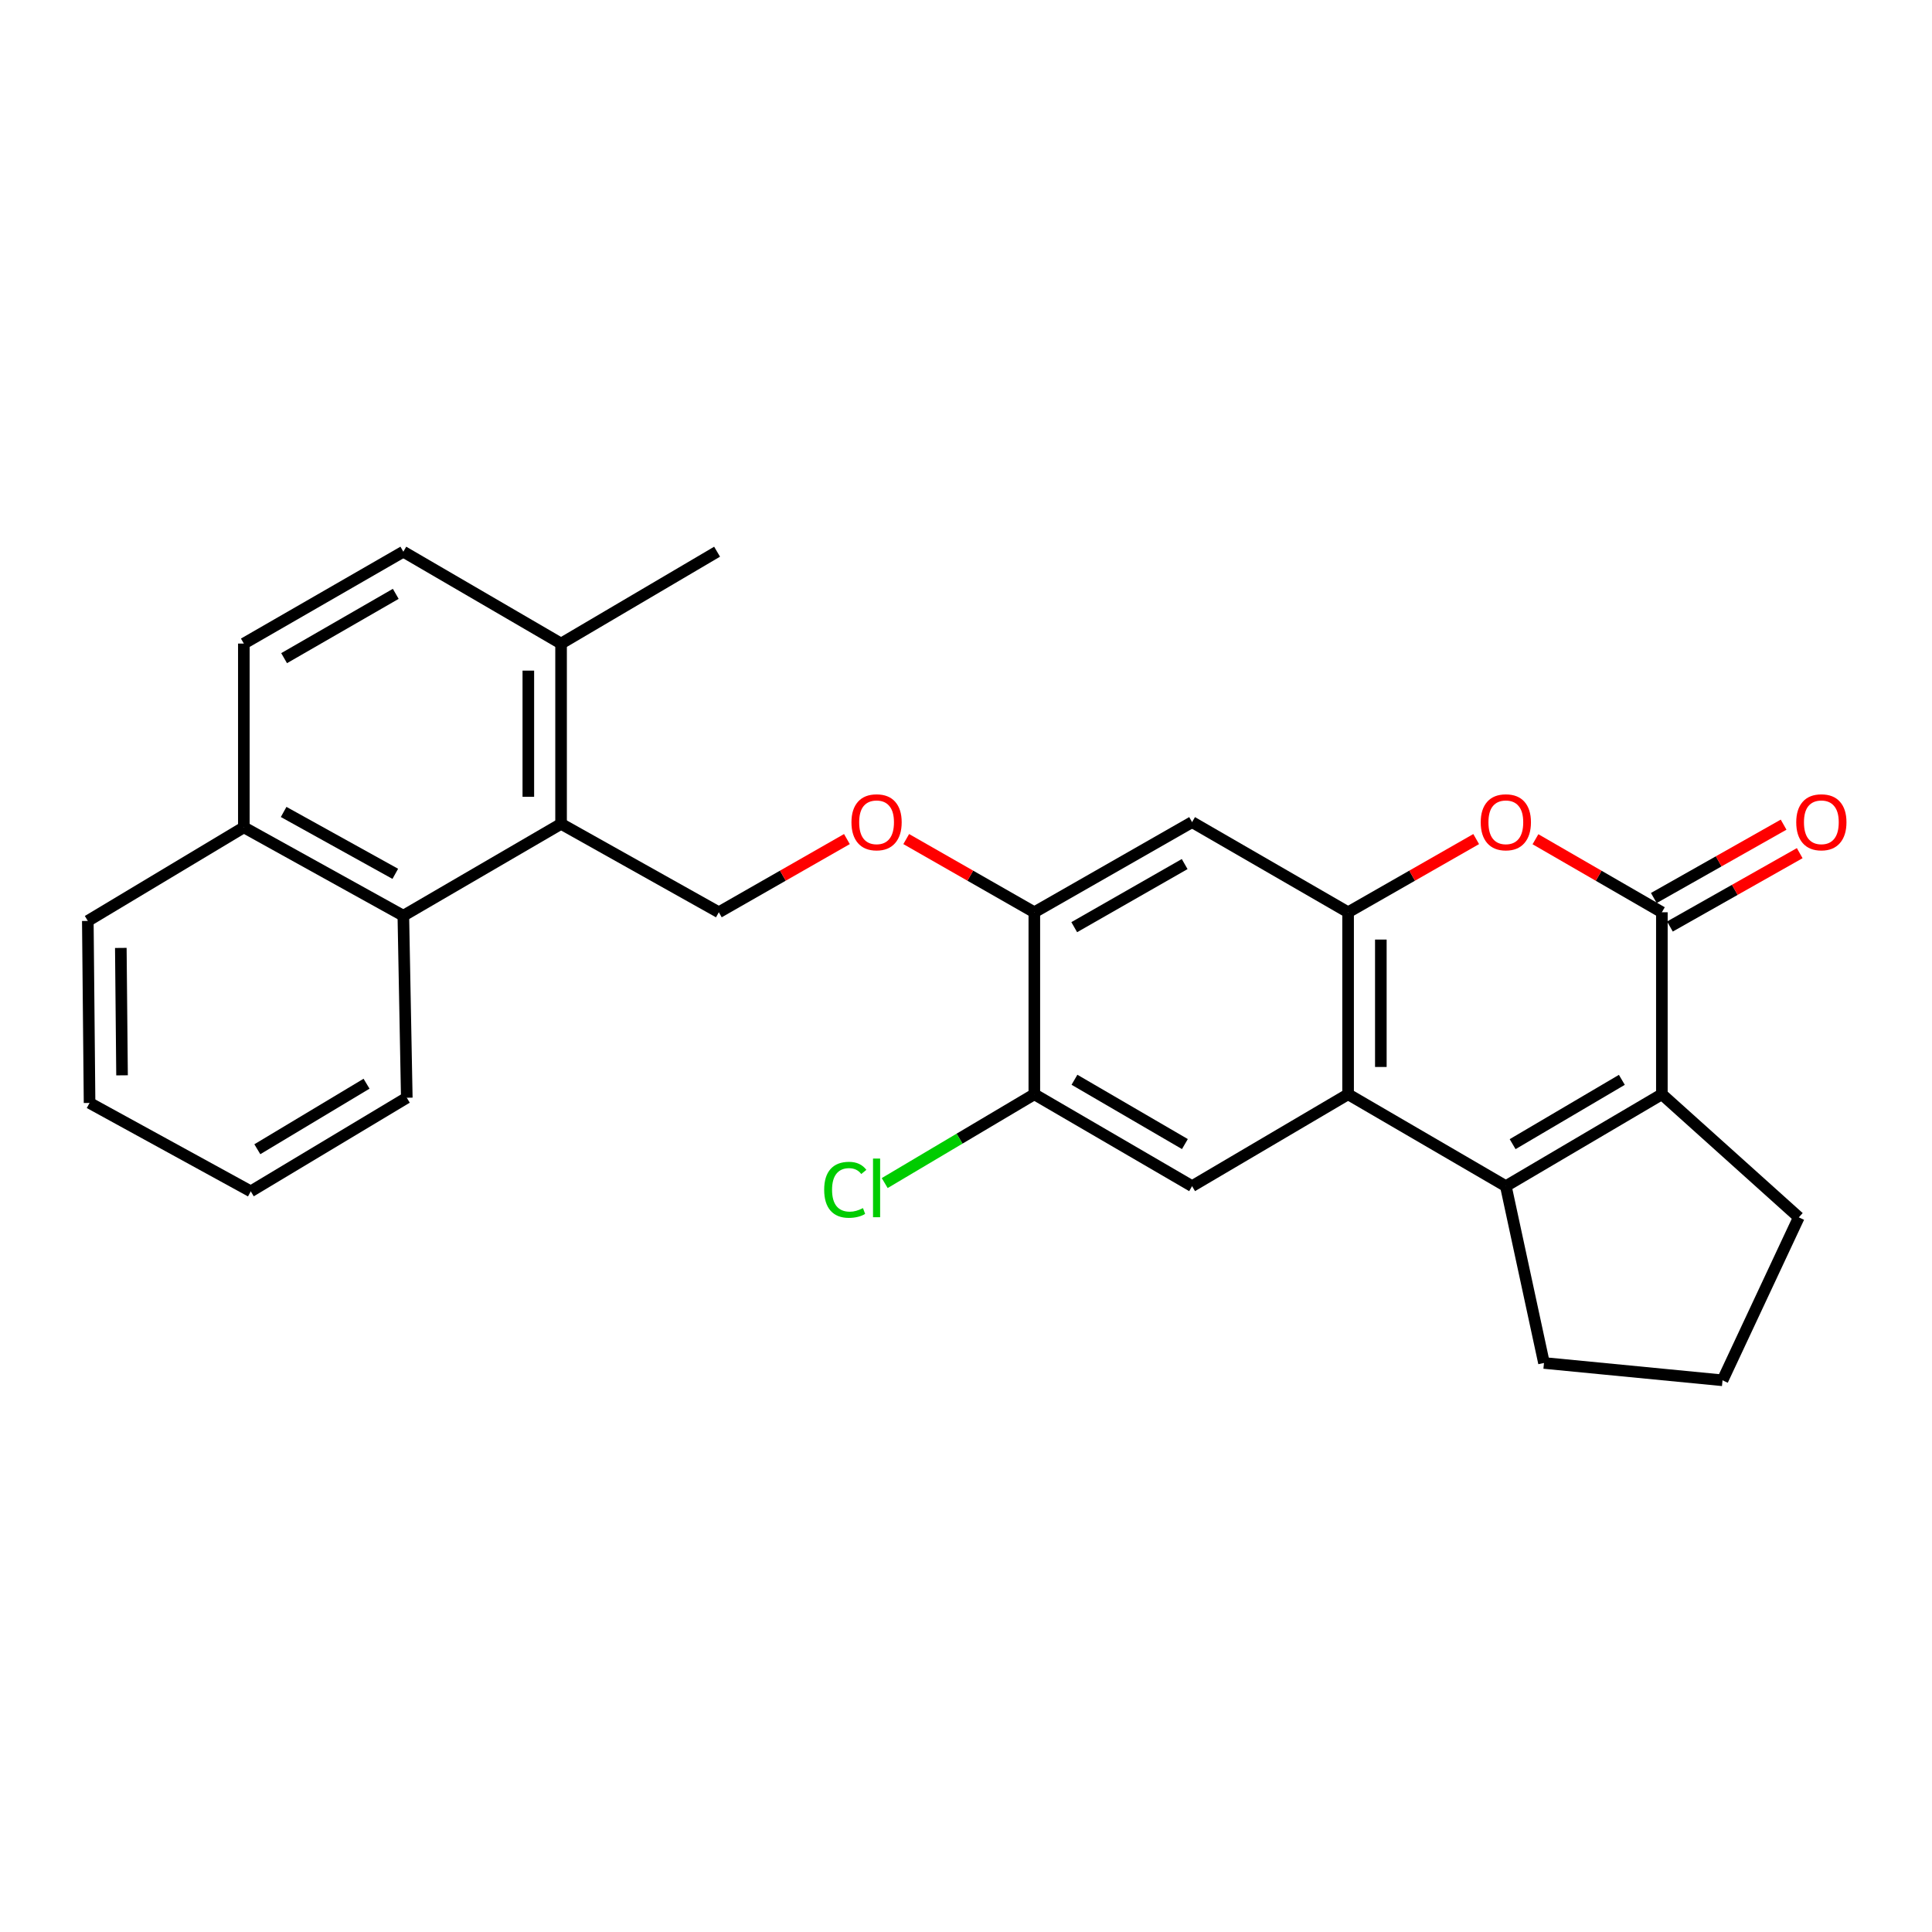 <?xml version='1.0' encoding='iso-8859-1'?>
<svg version='1.1' baseProfile='full'
              xmlns='http://www.w3.org/2000/svg'
                      xmlns:rdkit='http://www.rdkit.org/xml'
                      xmlns:xlink='http://www.w3.org/1999/xlink'
                  xml:space='preserve'
width='1000px' height='1000px' viewBox='0 0 1000 1000'>
<!-- END OF HEADER -->
<rect style='opacity:1.0;fill:#FFFFFF;stroke:none' width='1000' height='1000' x='0' y='0'> </rect>
<path class='bond-0' d='M 779.419,613.948 L 697.773,566.394' style='fill:none;fill-rule:evenodd;stroke:#000000;stroke-width:6px;stroke-linecap:butt;stroke-linejoin:miter;stroke-opacity:1' />
<path class='bond-1' d='M 779.419,613.948 L 860.18,566.394' style='fill:none;fill-rule:evenodd;stroke:#000000;stroke-width:6px;stroke-linecap:butt;stroke-linejoin:miter;stroke-opacity:1' />
<path class='bond-1' d='M 782.934,592.212 L 839.467,558.924' style='fill:none;fill-rule:evenodd;stroke:#000000;stroke-width:6px;stroke-linecap:butt;stroke-linejoin:miter;stroke-opacity:1' />
<path class='bond-2' d='M 779.419,613.948 L 799.162,705.47' style='fill:none;fill-rule:evenodd;stroke:#000000;stroke-width:6px;stroke-linecap:butt;stroke-linejoin:miter;stroke-opacity:1' />
<path class='bond-3' d='M 860.18,472.188 L 860.18,566.394' style='fill:none;fill-rule:evenodd;stroke:#000000;stroke-width:6px;stroke-linecap:butt;stroke-linejoin:miter;stroke-opacity:1' />
<path class='bond-4' d='M 860.18,472.188 L 827.465,453.287' style='fill:none;fill-rule:evenodd;stroke:#000000;stroke-width:6px;stroke-linecap:butt;stroke-linejoin:miter;stroke-opacity:1' />
<path class='bond-4' d='M 827.465,453.287 L 794.751,434.386' style='fill:none;fill-rule:evenodd;stroke:#FF0000;stroke-width:6px;stroke-linecap:butt;stroke-linejoin:miter;stroke-opacity:1' />
<path class='bond-5' d='M 864.349,479.565 L 897.939,460.579' style='fill:none;fill-rule:evenodd;stroke:#000000;stroke-width:6px;stroke-linecap:butt;stroke-linejoin:miter;stroke-opacity:1' />
<path class='bond-5' d='M 897.939,460.579 L 931.528,441.593' style='fill:none;fill-rule:evenodd;stroke:#FF0000;stroke-width:6px;stroke-linecap:butt;stroke-linejoin:miter;stroke-opacity:1' />
<path class='bond-5' d='M 856.01,464.812 L 889.6,445.826' style='fill:none;fill-rule:evenodd;stroke:#000000;stroke-width:6px;stroke-linecap:butt;stroke-linejoin:miter;stroke-opacity:1' />
<path class='bond-5' d='M 889.6,445.826 L 923.189,426.84' style='fill:none;fill-rule:evenodd;stroke:#FF0000;stroke-width:6px;stroke-linecap:butt;stroke-linejoin:miter;stroke-opacity:1' />
<path class='bond-6' d='M 697.773,566.394 L 697.773,472.188' style='fill:none;fill-rule:evenodd;stroke:#000000;stroke-width:6px;stroke-linecap:butt;stroke-linejoin:miter;stroke-opacity:1' />
<path class='bond-6' d='M 714.72,552.263 L 714.72,486.319' style='fill:none;fill-rule:evenodd;stroke:#000000;stroke-width:6px;stroke-linecap:butt;stroke-linejoin:miter;stroke-opacity:1' />
<path class='bond-7' d='M 697.773,566.394 L 617.022,613.948' style='fill:none;fill-rule:evenodd;stroke:#000000;stroke-width:6px;stroke-linecap:butt;stroke-linejoin:miter;stroke-opacity:1' />
<path class='bond-8' d='M 860.18,566.394 L 931.064,630.104' style='fill:none;fill-rule:evenodd;stroke:#000000;stroke-width:6px;stroke-linecap:butt;stroke-linejoin:miter;stroke-opacity:1' />
<path class='bond-9' d='M 697.773,472.188 L 617.022,425.528' style='fill:none;fill-rule:evenodd;stroke:#000000;stroke-width:6px;stroke-linecap:butt;stroke-linejoin:miter;stroke-opacity:1' />
<path class='bond-10' d='M 697.773,472.188 L 730.921,453.245' style='fill:none;fill-rule:evenodd;stroke:#000000;stroke-width:6px;stroke-linecap:butt;stroke-linejoin:miter;stroke-opacity:1' />
<path class='bond-10' d='M 730.921,453.245 L 764.068,434.301' style='fill:none;fill-rule:evenodd;stroke:#FF0000;stroke-width:6px;stroke-linecap:butt;stroke-linejoin:miter;stroke-opacity:1' />
<path class='bond-11' d='M 617.022,613.948 L 535.367,566.394' style='fill:none;fill-rule:evenodd;stroke:#000000;stroke-width:6px;stroke-linecap:butt;stroke-linejoin:miter;stroke-opacity:1' />
<path class='bond-11' d='M 613.302,592.171 L 556.144,558.883' style='fill:none;fill-rule:evenodd;stroke:#000000;stroke-width:6px;stroke-linecap:butt;stroke-linejoin:miter;stroke-opacity:1' />
<path class='bond-12' d='M 290.411,426.423 L 372.066,472.188' style='fill:none;fill-rule:evenodd;stroke:#000000;stroke-width:6px;stroke-linecap:butt;stroke-linejoin:miter;stroke-opacity:1' />
<path class='bond-13' d='M 290.411,426.423 L 208.765,473.977' style='fill:none;fill-rule:evenodd;stroke:#000000;stroke-width:6px;stroke-linecap:butt;stroke-linejoin:miter;stroke-opacity:1' />
<path class='bond-14' d='M 290.411,426.423 L 290.411,333.112' style='fill:none;fill-rule:evenodd;stroke:#000000;stroke-width:6px;stroke-linecap:butt;stroke-linejoin:miter;stroke-opacity:1' />
<path class='bond-14' d='M 273.464,412.426 L 273.464,347.109' style='fill:none;fill-rule:evenodd;stroke:#000000;stroke-width:6px;stroke-linecap:butt;stroke-linejoin:miter;stroke-opacity:1' />
<path class='bond-15' d='M 617.022,425.528 L 535.367,472.188' style='fill:none;fill-rule:evenodd;stroke:#000000;stroke-width:6px;stroke-linecap:butt;stroke-linejoin:miter;stroke-opacity:1' />
<path class='bond-15' d='M 613.182,447.241 L 556.023,479.903' style='fill:none;fill-rule:evenodd;stroke:#000000;stroke-width:6px;stroke-linecap:butt;stroke-linejoin:miter;stroke-opacity:1' />
<path class='bond-16' d='M 535.367,472.188 L 535.367,566.394' style='fill:none;fill-rule:evenodd;stroke:#000000;stroke-width:6px;stroke-linecap:butt;stroke-linejoin:miter;stroke-opacity:1' />
<path class='bond-17' d='M 535.367,472.188 L 502.215,453.244' style='fill:none;fill-rule:evenodd;stroke:#000000;stroke-width:6px;stroke-linecap:butt;stroke-linejoin:miter;stroke-opacity:1' />
<path class='bond-17' d='M 502.215,453.244 L 469.063,434.3' style='fill:none;fill-rule:evenodd;stroke:#FF0000;stroke-width:6px;stroke-linecap:butt;stroke-linejoin:miter;stroke-opacity:1' />
<path class='bond-18' d='M 535.367,566.394 L 496.646,589.372' style='fill:none;fill-rule:evenodd;stroke:#000000;stroke-width:6px;stroke-linecap:butt;stroke-linejoin:miter;stroke-opacity:1' />
<path class='bond-18' d='M 496.646,589.372 L 457.925,612.351' style='fill:none;fill-rule:evenodd;stroke:#00CC00;stroke-width:6px;stroke-linecap:butt;stroke-linejoin:miter;stroke-opacity:1' />
<path class='bond-19' d='M 208.765,473.977 L 126.215,428.221' style='fill:none;fill-rule:evenodd;stroke:#000000;stroke-width:6px;stroke-linecap:butt;stroke-linejoin:miter;stroke-opacity:1' />
<path class='bond-19' d='M 204.598,452.292 L 146.813,420.262' style='fill:none;fill-rule:evenodd;stroke:#000000;stroke-width:6px;stroke-linecap:butt;stroke-linejoin:miter;stroke-opacity:1' />
<path class='bond-20' d='M 208.765,473.977 L 210.554,568.192' style='fill:none;fill-rule:evenodd;stroke:#000000;stroke-width:6px;stroke-linecap:butt;stroke-linejoin:miter;stroke-opacity:1' />
<path class='bond-21' d='M 372.066,472.188 L 405.213,453.245' style='fill:none;fill-rule:evenodd;stroke:#000000;stroke-width:6px;stroke-linecap:butt;stroke-linejoin:miter;stroke-opacity:1' />
<path class='bond-21' d='M 405.213,453.245 L 438.361,434.301' style='fill:none;fill-rule:evenodd;stroke:#FF0000;stroke-width:6px;stroke-linecap:butt;stroke-linejoin:miter;stroke-opacity:1' />
<path class='bond-22' d='M 290.411,333.112 L 208.765,285.558' style='fill:none;fill-rule:evenodd;stroke:#000000;stroke-width:6px;stroke-linecap:butt;stroke-linejoin:miter;stroke-opacity:1' />
<path class='bond-23' d='M 290.411,333.112 L 371.162,285.558' style='fill:none;fill-rule:evenodd;stroke:#000000;stroke-width:6px;stroke-linecap:butt;stroke-linejoin:miter;stroke-opacity:1' />
<path class='bond-24' d='M 126.215,428.221 L 45.455,476.67' style='fill:none;fill-rule:evenodd;stroke:#000000;stroke-width:6px;stroke-linecap:butt;stroke-linejoin:miter;stroke-opacity:1' />
<path class='bond-25' d='M 126.215,428.221 L 126.215,333.112' style='fill:none;fill-rule:evenodd;stroke:#000000;stroke-width:6px;stroke-linecap:butt;stroke-linejoin:miter;stroke-opacity:1' />
<path class='bond-26' d='M 208.765,285.558 L 126.215,333.112' style='fill:none;fill-rule:evenodd;stroke:#000000;stroke-width:6px;stroke-linecap:butt;stroke-linejoin:miter;stroke-opacity:1' />
<path class='bond-26' d='M 204.842,307.375 L 147.057,340.663' style='fill:none;fill-rule:evenodd;stroke:#000000;stroke-width:6px;stroke-linecap:butt;stroke-linejoin:miter;stroke-opacity:1' />
<path class='bond-27' d='M 799.162,705.47 L 891.578,714.442' style='fill:none;fill-rule:evenodd;stroke:#000000;stroke-width:6px;stroke-linecap:butt;stroke-linejoin:miter;stroke-opacity:1' />
<path class='bond-28' d='M 931.064,630.104 L 891.578,714.442' style='fill:none;fill-rule:evenodd;stroke:#000000;stroke-width:6px;stroke-linecap:butt;stroke-linejoin:miter;stroke-opacity:1' />
<path class='bond-29' d='M 210.554,568.192 L 129.802,616.641' style='fill:none;fill-rule:evenodd;stroke:#000000;stroke-width:6px;stroke-linecap:butt;stroke-linejoin:miter;stroke-opacity:1' />
<path class='bond-29' d='M 189.722,560.927 L 133.196,594.842' style='fill:none;fill-rule:evenodd;stroke:#000000;stroke-width:6px;stroke-linecap:butt;stroke-linejoin:miter;stroke-opacity:1' />
<path class='bond-30' d='M 45.455,476.67 L 46.358,570.885' style='fill:none;fill-rule:evenodd;stroke:#000000;stroke-width:6px;stroke-linecap:butt;stroke-linejoin:miter;stroke-opacity:1' />
<path class='bond-30' d='M 62.536,490.64 L 63.169,556.59' style='fill:none;fill-rule:evenodd;stroke:#000000;stroke-width:6px;stroke-linecap:butt;stroke-linejoin:miter;stroke-opacity:1' />
<path class='bond-31' d='M 129.802,616.641 L 46.358,570.885' style='fill:none;fill-rule:evenodd;stroke:#000000;stroke-width:6px;stroke-linecap:butt;stroke-linejoin:miter;stroke-opacity:1' />
<path  class='atom-5' d='M 766.419 425.608
Q 766.419 418.808, 769.779 415.008
Q 773.139 411.208, 779.419 411.208
Q 785.699 411.208, 789.059 415.008
Q 792.419 418.808, 792.419 425.608
Q 792.419 432.488, 789.019 436.408
Q 785.619 440.288, 779.419 440.288
Q 773.179 440.288, 769.779 436.408
Q 766.419 432.528, 766.419 425.608
M 779.419 437.088
Q 783.739 437.088, 786.059 434.208
Q 788.419 431.288, 788.419 425.608
Q 788.419 420.048, 786.059 417.248
Q 783.739 414.408, 779.419 414.408
Q 775.099 414.408, 772.739 417.208
Q 770.419 420.008, 770.419 425.608
Q 770.419 431.328, 772.739 434.208
Q 775.099 437.088, 779.419 437.088
' fill='#FF0000'/>
<path  class='atom-13' d='M 440.712 425.608
Q 440.712 418.808, 444.072 415.008
Q 447.432 411.208, 453.712 411.208
Q 459.992 411.208, 463.352 415.008
Q 466.712 418.808, 466.712 425.608
Q 466.712 432.488, 463.312 436.408
Q 459.912 440.288, 453.712 440.288
Q 447.472 440.288, 444.072 436.408
Q 440.712 432.528, 440.712 425.608
M 453.712 437.088
Q 458.032 437.088, 460.352 434.208
Q 462.712 431.288, 462.712 425.608
Q 462.712 420.048, 460.352 417.248
Q 458.032 414.408, 453.712 414.408
Q 449.392 414.408, 447.032 417.208
Q 444.712 420.008, 444.712 425.608
Q 444.712 431.328, 447.032 434.208
Q 449.392 437.088, 453.712 437.088
' fill='#FF0000'/>
<path  class='atom-14' d='M 929.729 425.608
Q 929.729 418.808, 933.089 415.008
Q 936.449 411.208, 942.729 411.208
Q 949.009 411.208, 952.369 415.008
Q 955.729 418.808, 955.729 425.608
Q 955.729 432.488, 952.329 436.408
Q 948.929 440.288, 942.729 440.288
Q 936.489 440.288, 933.089 436.408
Q 929.729 432.528, 929.729 425.608
M 942.729 437.088
Q 947.049 437.088, 949.369 434.208
Q 951.729 431.288, 951.729 425.608
Q 951.729 420.048, 949.369 417.248
Q 947.049 414.408, 942.729 414.408
Q 938.409 414.408, 936.049 417.208
Q 933.729 420.008, 933.729 425.608
Q 933.729 431.328, 936.049 434.208
Q 938.409 437.088, 942.729 437.088
' fill='#FF0000'/>
<path  class='atom-19' d='M 426.592 615.832
Q 426.592 608.792, 429.872 605.112
Q 433.192 601.392, 439.472 601.392
Q 445.312 601.392, 448.432 605.512
L 445.792 607.672
Q 443.512 604.672, 439.472 604.672
Q 435.192 604.672, 432.912 607.552
Q 430.672 610.392, 430.672 615.832
Q 430.672 621.432, 432.992 624.312
Q 435.352 627.192, 439.912 627.192
Q 443.032 627.192, 446.672 625.312
L 447.792 628.312
Q 446.312 629.272, 444.072 629.832
Q 441.832 630.392, 439.352 630.392
Q 433.192 630.392, 429.872 626.632
Q 426.592 622.872, 426.592 615.832
' fill='#00CC00'/>
<path  class='atom-19' d='M 451.872 599.672
L 455.552 599.672
L 455.552 630.032
L 451.872 630.032
L 451.872 599.672
' fill='#00CC00'/>
</svg>
